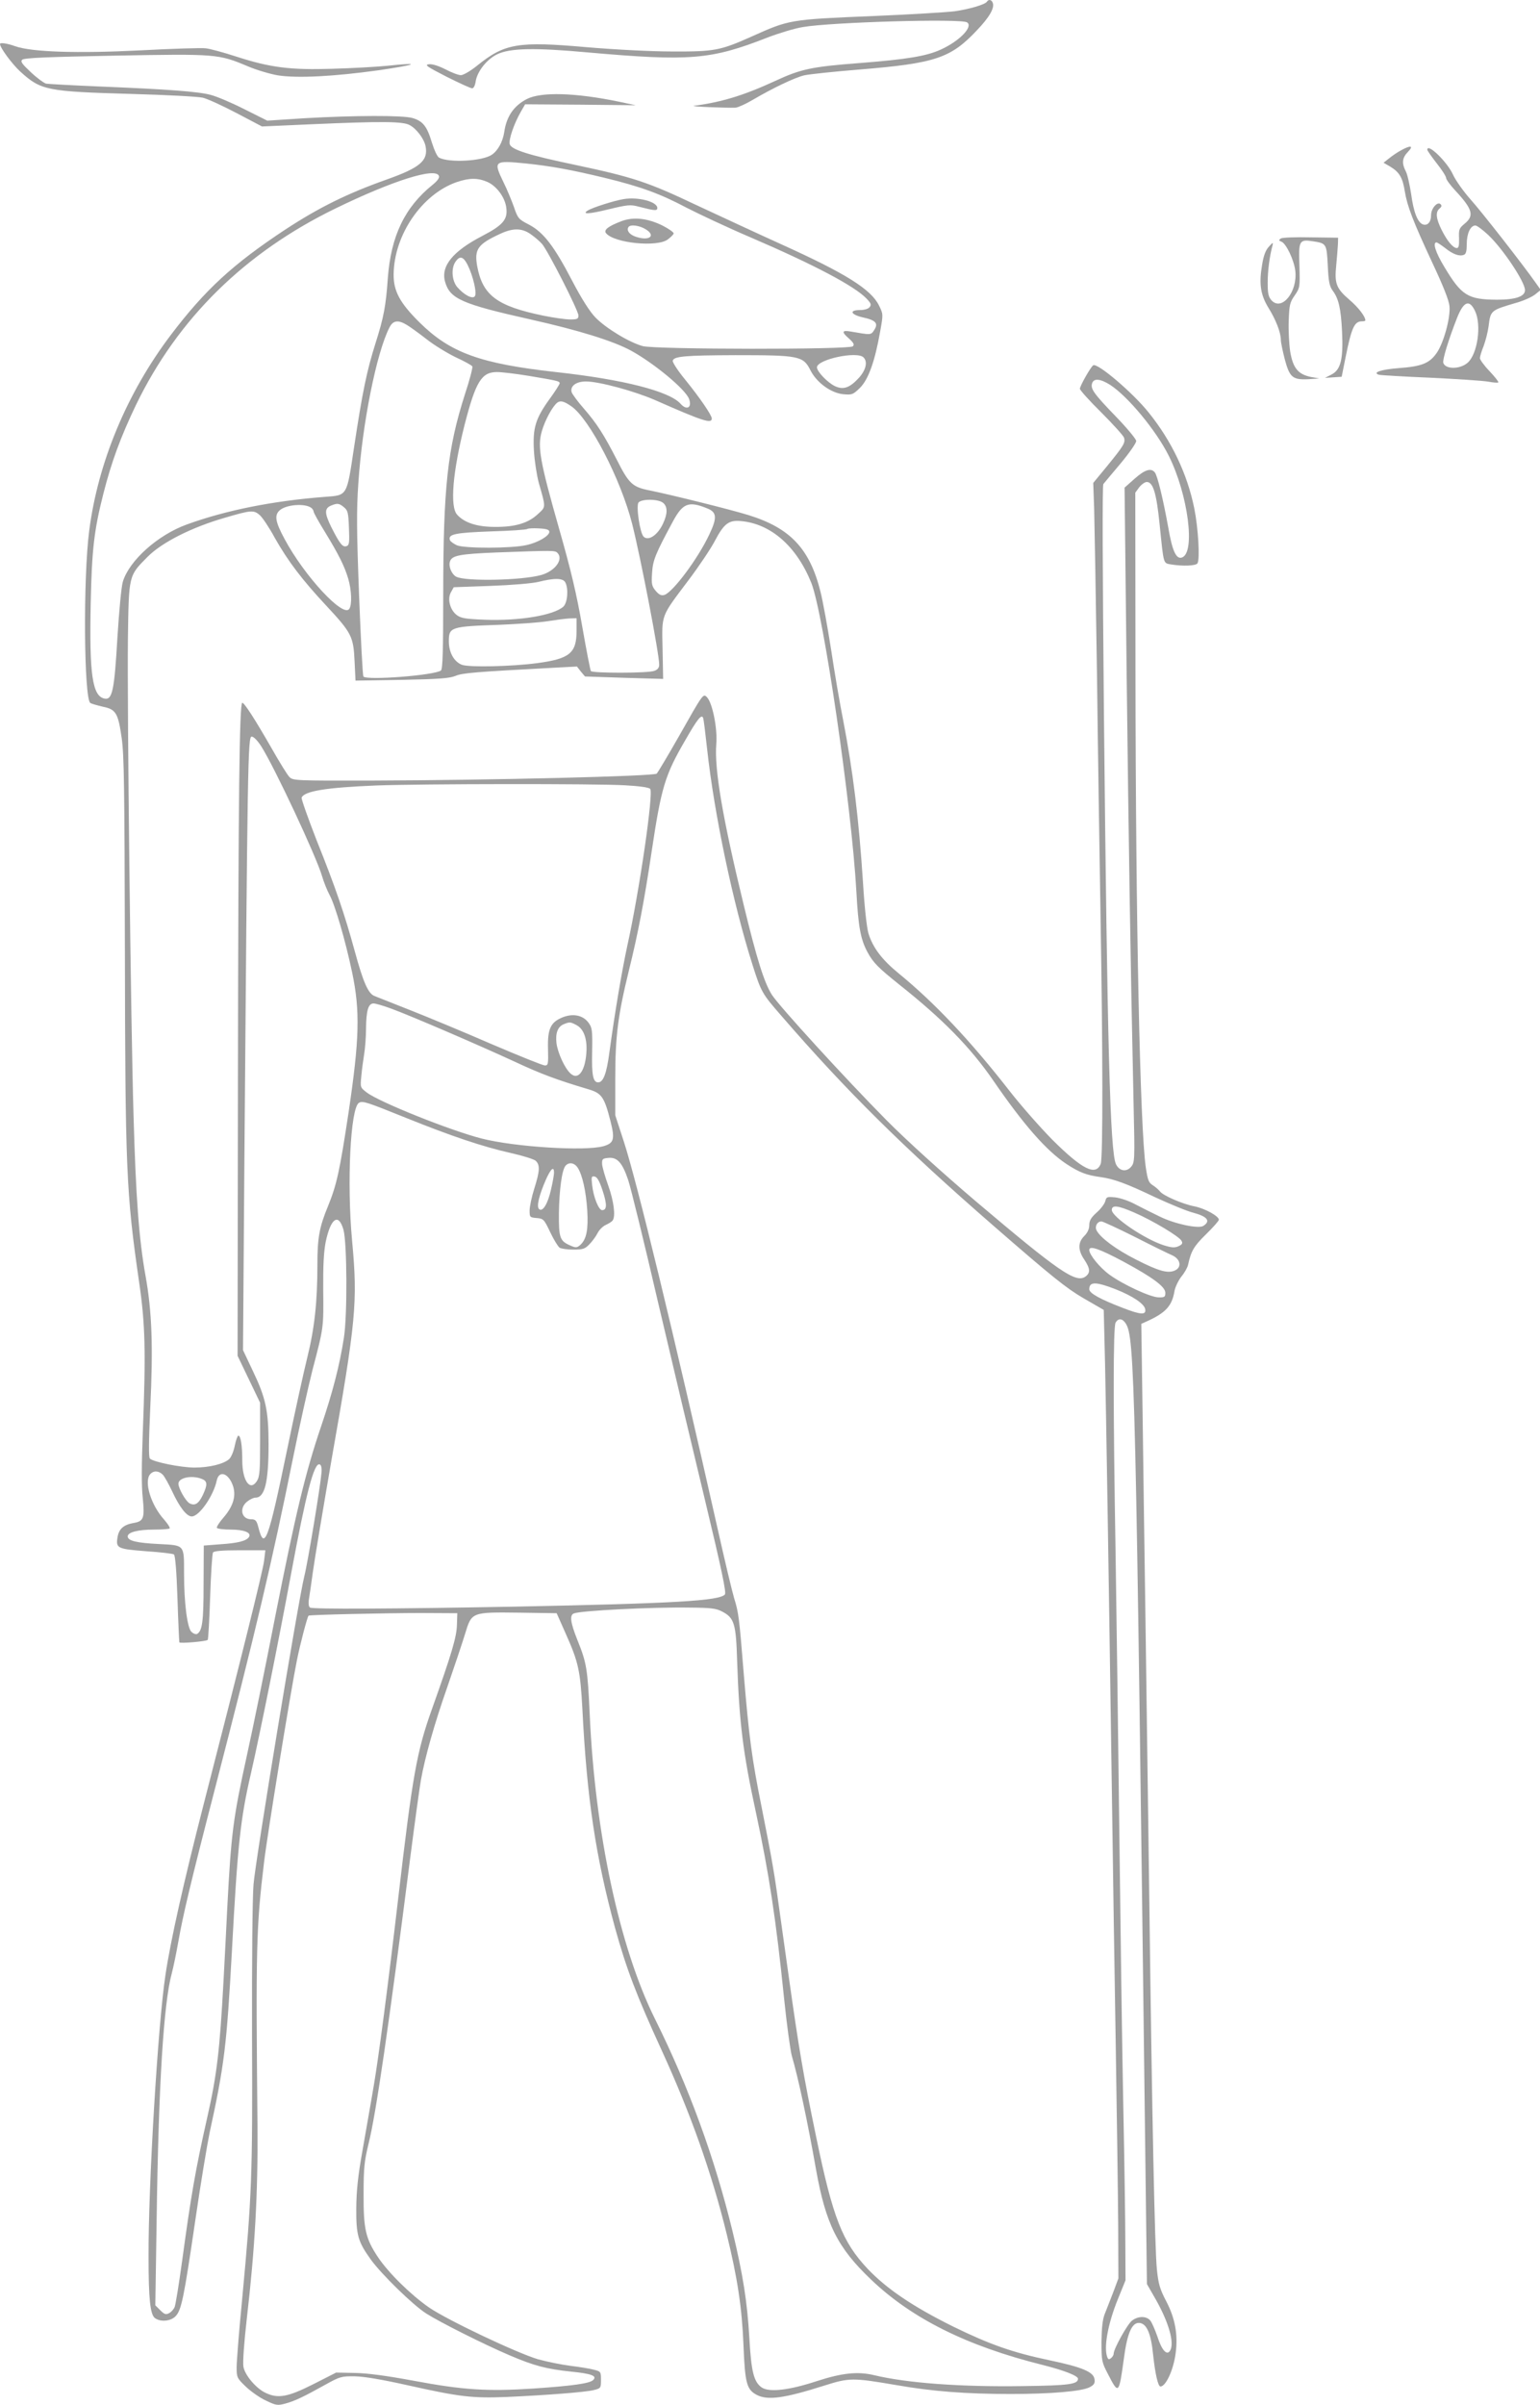 <?xml version="1.0" standalone="no"?>
<!DOCTYPE svg PUBLIC "-//W3C//DTD SVG 20010904//EN"
 "http://www.w3.org/TR/2001/REC-SVG-20010904/DTD/svg10.dtd">
<svg version="1.0" xmlns="http://www.w3.org/2000/svg"
 width="820pt" height="1280pt" viewBox="0 0 820 1280"
 preserveAspectRatio="xMidYMid meet">
<g transform="translate(0,1280) scale(0.1,-0.1)"
fill="#9e9e9e" stroke="none">
<path d="M5255 12791 c-9 -15 -94 -40 -172 -51 -40 -5 -232 -17 -425 -25 -457
-19 -454 -19 -657 -110 -166 -74 -197 -80 -421 -79 -113 0 -305 10 -458 23
-364 32 -435 20 -581 -98 -36 -29 -74 -51 -87 -51 -13 0 -50 14 -82 31 -38 19
-70 29 -88 27 -25 -3 -12 -12 93 -66 68 -34 129 -62 137 -62 8 0 16 15 19 38
9 53 59 116 114 143 68 33 199 36 483 10 543 -48 655 -39 956 79 60 23 145 49
189 56 148 26 841 46 874 25 35 -22 -40 -100 -140 -145 -76 -35 -183 -52 -425
-71 -263 -20 -319 -32 -457 -96 -167 -77 -286 -113 -432 -132 -28 -4 172 -12
222 -10 12 1 53 19 90 41 111 65 225 119 275 131 26 6 159 20 295 31 403 33
485 60 625 209 66 69 95 119 84 146 -6 17 -22 20 -31 6z"/>
<path d="M0 12566 c0 -20 63 -105 107 -146 111 -101 139 -107 595 -120 183 -5
353 -14 378 -20 25 -6 106 -43 180 -82 l135 -71 270 12 c367 16 479 15 515 -4
37 -19 78 -73 86 -113 15 -77 -29 -114 -206 -177 -212 -75 -363 -150 -543
-268 -277 -183 -425 -319 -607 -559 -234 -309 -388 -678 -435 -1042 -33 -254
-28 -895 6 -917 8 -5 38 -13 67 -20 69 -14 81 -33 100 -167 13 -90 15 -271 17
-1127 2 -1169 7 -1293 75 -1763 34 -230 37 -376 20 -814 -6 -158 -7 -279 0
-339 11 -109 5 -125 -50 -134 -51 -9 -77 -31 -84 -75 -10 -59 -2 -63 151 -75
76 -5 143 -13 149 -17 7 -5 14 -86 19 -235 4 -126 9 -230 10 -233 4 -7 143 5
151 13 3 3 9 106 13 229 4 123 11 229 15 236 5 8 47 12 143 12 l136 0 -7 -57
c-6 -52 -124 -528 -325 -1308 -101 -394 -173 -712 -200 -895 -40 -261 -92
-1124 -90 -1505 0 -219 9 -303 34 -321 30 -22 83 -17 109 9 32 32 45 96 106
512 28 193 63 402 76 465 79 363 91 462 119 970 30 560 45 701 101 942 49 214
146 697 214 1063 79 425 122 593 152 582 8 -2 12 -18 10 -43 -6 -74 -73 -479
-92 -554 -30 -117 -259 -1505 -270 -1637 -6 -68 -9 -411 -8 -808 3 -745 -1
-849 -52 -1394 -17 -172 -30 -338 -30 -369 0 -53 2 -58 48 -102 27 -26 75 -60
108 -75 54 -26 62 -27 103 -16 49 13 96 35 216 102 76 42 84 44 155 43 50 -1
144 -17 283 -48 273 -61 340 -69 522 -62 222 10 425 26 467 37 37 9 38 11 38
54 0 43 -1 45 -37 54 -21 6 -78 15 -126 21 -48 6 -126 22 -173 35 -114 34
-481 208 -579 275 -98 68 -217 185 -273 269 -65 98 -77 148 -76 336 0 138 4
174 26 265 40 159 107 620 222 1521 25 195 51 382 57 415 21 120 73 304 140
494 37 107 80 235 95 284 36 118 33 117 291 114 l197 -3 48 -108 c68 -152 78
-198 89 -402 24 -477 71 -786 174 -1165 61 -219 112 -354 250 -655 152 -332
264 -646 345 -976 57 -233 81 -391 89 -594 8 -198 17 -232 71 -260 58 -30 146
-18 360 50 133 42 150 42 385 2 189 -33 368 -47 606 -47 213 0 379 14 421 36
23 12 29 21 26 42 -4 39 -65 65 -242 102 -195 41 -317 84 -511 179 -212 105
-352 199 -455 307 -135 144 -185 270 -274 701 -70 337 -92 470 -146 853 -71
508 -69 496 -86 595 -8 50 -35 189 -59 310 -52 258 -67 373 -95 710 -24 298
-27 323 -51 400 -10 33 -50 200 -88 370 -237 1054 -429 1843 -499 2059 l-46
141 0 195 c0 225 14 336 73 577 48 194 81 365 121 633 51 340 71 405 176 586
68 119 90 146 98 123 3 -8 12 -81 21 -164 38 -349 139 -827 242 -1150 46 -145
51 -153 152 -269 345 -399 651 -702 1133 -1121 308 -268 385 -330 476 -383
l109 -63 7 -287 c6 -288 17 -948 36 -2257 5 -385 15 -1004 21 -1375 6 -371 12
-801 13 -955 l1 -280 -28 -75 c-16 -41 -36 -93 -45 -115 -11 -28 -16 -72 -17
-146 0 -102 1 -109 35 -174 56 -109 58 -107 84 82 18 138 44 196 84 191 38 -4
61 -57 72 -170 11 -101 26 -168 39 -168 29 0 70 90 81 178 13 98 -3 185 -50
275 -34 65 -42 92 -50 170 -11 108 -26 806 -40 1937 -6 443 -15 1102 -20 1465
-5 363 -13 878 -16 1145 l-7 485 29 13 c102 46 135 83 148 163 4 20 20 54 36
75 17 20 33 49 36 63 16 74 31 99 95 162 38 37 69 72 69 78 0 19 -74 60 -129
71 -63 12 -167 57 -184 79 -7 9 -24 24 -38 33 -23 14 -28 28 -38 95 -31 212
-54 1320 -55 2645 l-1 946 21 29 c12 15 30 28 40 28 34 0 52 -60 69 -230 22
-214 18 -201 62 -209 62 -10 131 -7 139 6 14 22 4 190 -17 293 -37 183 -121
359 -243 510 -84 105 -272 265 -295 251 -13 -8 -71 -110 -71 -125 0 -7 51 -64
114 -126 63 -63 117 -123 121 -134 8 -27 -1 -42 -89 -150 l-75 -91 5 -138 c2
-75 9 -472 15 -882 5 -410 14 -990 19 -1290 12 -700 13 -1282 1 -1313 -26 -67
-98 -31 -257 127 -66 67 -169 184 -229 261 -208 267 -400 470 -590 625 -89 73
-137 136 -161 213 -9 32 -21 139 -29 272 -22 337 -53 591 -106 865 -17 85 -46
254 -64 375 -19 121 -44 258 -56 305 -57 230 -161 340 -384 409 -97 30 -412
108 -525 131 -92 18 -111 35 -175 162 -70 136 -106 193 -179 277 -31 35 -58
73 -62 83 -10 33 23 58 76 58 70 0 261 -52 370 -100 252 -111 300 -127 300
-97 0 17 -61 107 -142 207 -38 46 -67 91 -66 100 5 24 65 29 334 30 338 0 361
-4 399 -80 33 -66 110 -122 176 -128 46 -4 51 -2 88 34 45 45 79 140 107 297
17 94 17 95 -5 140 -42 87 -176 171 -521 327 -124 56 -328 151 -455 210 -255
121 -334 147 -635 211 -259 54 -348 83 -356 112 -6 25 23 109 59 172 l23 40
294 -2 295 -3 -90 19 c-232 48 -414 53 -490 14 -69 -36 -108 -92 -120 -175 -8
-53 -34 -100 -67 -122 -52 -34 -227 -43 -280 -15 -10 5 -26 41 -39 82 -25 84
-47 113 -103 129 -52 15 -309 14 -572 -1 l-201 -13 -122 61 c-67 34 -147 68
-179 76 -66 18 -230 30 -597 45 -143 6 -269 13 -280 15 -11 3 -47 29 -80 60
-47 44 -57 57 -47 67 10 10 132 15 495 22 540 10 550 9 707 -57 47 -20 119
-41 160 -48 105 -16 297 -6 535 27 207 30 235 44 47 24 -59 -6 -190 -13 -292
-16 -223 -7 -330 6 -512 65 -68 22 -141 42 -163 44 -22 3 -179 -2 -348 -11
-337 -17 -578 -9 -666 22 -41 15 -81 21 -81 12z m2801 -636 c133 -14 238 -33
417 -76 193 -47 295 -84 437 -159 66 -34 219 -106 341 -158 342 -147 555 -260
618 -326 24 -25 27 -33 16 -46 -7 -9 -29 -15 -51 -15 -59 0 -50 -24 15 -39 70
-15 84 -32 61 -67 -18 -28 -17 -27 -127 -8 -46 8 -48 -3 -6 -39 24 -22 28 -31
19 -40 -18 -18 -1046 -17 -1118 1 -71 19 -197 95 -253 153 -30 31 -74 100
-124 196 -96 184 -152 257 -230 298 -55 28 -59 33 -80 95 -13 36 -37 94 -55
130 -55 114 -52 117 120 100z m-464 -66 c4 -10 -7 -26 -33 -47 -149 -120 -222
-272 -239 -497 -10 -147 -22 -210 -65 -345 -47 -148 -70 -260 -115 -557 -39
-261 -35 -253 -153 -262 -276 -21 -528 -71 -737 -147 -155 -56 -307 -192 -341
-305 -8 -27 -20 -156 -29 -300 -16 -276 -27 -328 -66 -322 -67 10 -84 126 -76
508 6 285 18 388 67 581 43 170 93 305 175 476 223 459 578 808 1060 1043 304
148 534 221 552 174z m260 -33 c49 -23 93 -83 99 -138 8 -61 -19 -92 -127
-148 -158 -82 -223 -161 -199 -245 26 -90 88 -118 455 -200 258 -58 439 -114
535 -166 124 -68 290 -206 309 -257 17 -46 -12 -63 -45 -26 -59 67 -306 130
-664 169 -404 45 -563 103 -726 264 -105 104 -139 167 -138 256 2 210 151 427
336 491 68 23 113 23 165 0z m227 -276 c20 -14 48 -37 62 -53 31 -35 194 -355
194 -381 0 -18 -6 -21 -44 -21 -24 0 -88 9 -142 20 -248 51 -324 108 -353 263
-16 90 2 117 121 172 68 32 115 32 162 0z m-335 -163 c30 -59 52 -154 39 -169
-13 -16 -58 8 -94 50 -28 34 -33 100 -8 135 22 32 41 27 63 -16z m-323 -321
c17 -10 64 -44 104 -75 40 -32 111 -75 156 -97 46 -21 86 -43 89 -49 3 -5 -14
-72 -39 -147 -93 -290 -116 -495 -116 -1074 0 -297 -3 -389 -12 -397 -33 -26
-399 -54 -413 -32 -4 6 -14 200 -23 431 -13 345 -14 452 -4 597 21 318 97 696
166 830 19 37 46 41 92 13z m2432 -173 c23 -23 13 -66 -23 -107 -50 -55 -84
-67 -129 -46 -40 19 -96 78 -96 100 0 42 213 88 248 53z m-1784 -98 c155 -26
166 -28 166 -40 0 -5 -24 -43 -54 -84 -75 -104 -90 -154 -83 -275 3 -53 15
-130 26 -171 38 -133 38 -126 -3 -164 -52 -50 -123 -71 -231 -70 -95 0 -162
22 -201 65 -39 43 -24 226 40 479 59 229 90 280 172 280 26 0 101 -9 168 -20z
m3097 -48 c94 -61 244 -241 312 -377 103 -205 144 -518 70 -542 -30 -10 -51
35 -72 158 -29 159 -58 278 -72 295 -20 25 -53 15 -108 -34 l-53 -47 11 -990
c11 -927 21 -1562 37 -2293 7 -296 6 -308 -13 -331 -25 -30 -64 -23 -81 14
-31 67 -46 629 -64 2398 -7 764 -9 1213 -3 1221 6 7 47 57 93 111 45 54 82
107 82 118 0 10 -48 68 -109 131 -118 122 -135 147 -126 176 9 28 43 25 96 -8z
m-2869 -114 c97 -67 264 -389 324 -626 46 -182 144 -691 144 -749 0 -16 -8
-27 -26 -33 -32 -13 -331 -13 -338 -1 -3 5 -24 112 -46 238 -30 173 -60 299
-124 523 -101 355 -115 433 -91 515 17 59 56 131 82 152 17 13 36 8 75 -19z
m490 -515 c23 -20 23 -57 -1 -108 -28 -62 -78 -96 -104 -71 -20 20 -41 164
-27 182 18 20 108 19 132 -3z m-1874 -26 c6 -5 12 -14 12 -20 0 -5 26 -53 59
-106 75 -123 105 -183 125 -250 18 -61 21 -138 6 -161 -31 -50 -239 174 -345
372 -49 91 -55 126 -26 152 34 31 135 39 169 13z m173 4 c21 -17 24 -29 27
-110 3 -77 2 -92 -12 -97 -21 -8 -36 10 -82 101 -37 75 -37 100 0 115 32 13
42 12 67 -9z m1936 -7 c50 -20 52 -50 10 -138 -61 -130 -194 -307 -239 -322
-16 -5 -28 0 -46 21 -21 25 -24 36 -20 94 4 69 16 100 111 276 53 98 84 110
184 69z m-2383 -36 c14 -13 50 -66 79 -120 70 -124 146 -224 275 -362 134
-144 144 -163 150 -295 l5 -103 246 4 c197 4 254 8 286 21 38 16 102 21 533
44 l114 6 21 -27 22 -26 208 -7 208 -6 -3 159 c-4 188 -11 168 137 365 56 74
119 168 140 208 50 95 75 114 140 108 160 -14 297 -135 375 -329 65 -164 214
-1182 240 -1643 10 -186 22 -252 58 -320 32 -59 56 -83 172 -176 228 -181 376
-331 498 -508 162 -236 283 -374 390 -445 70 -46 108 -60 182 -70 71 -10 135
-33 290 -107 80 -37 172 -75 205 -83 74 -20 93 -44 52 -70 -26 -16 -150 10
-230 49 -40 19 -99 49 -132 66 -33 18 -80 34 -107 37 -44 4 -47 3 -53 -21 -4
-14 -24 -41 -46 -60 -30 -27 -39 -43 -39 -67 0 -20 -9 -40 -27 -58 -34 -34
-34 -75 1 -126 31 -47 33 -70 5 -90 -51 -35 -140 26 -583 401 -181 154 -371
326 -476 432 -215 217 -570 605 -610 667 -41 65 -80 189 -150 478 -112 461
-157 723 -146 857 7 83 -21 220 -50 249 -20 20 -20 20 -150 -210 -58 -102
-111 -190 -117 -197 -15 -14 -882 -35 -1514 -37 -410 -1 -423 0 -442 19 -11
11 -54 81 -96 155 -89 155 -144 240 -155 240 -15 0 -21 -495 -23 -1980 l-2
-1495 60 -125 60 -125 0 -195 c0 -170 -2 -199 -18 -223 -36 -55 -77 4 -77 111
0 78 -8 132 -21 132 -4 0 -13 -24 -19 -54 -6 -30 -19 -61 -30 -71 -29 -26
-106 -45 -184 -45 -73 0 -220 30 -238 48 -7 7 -6 91 2 269 16 327 9 514 -25
703 -35 194 -52 423 -64 855 -15 503 -34 2169 -30 2530 5 347 3 339 104 441
76 77 234 157 410 208 143 42 156 43 189 14z m1541 -88 c0 -22 -61 -58 -123
-71 -80 -18 -328 -18 -369 -1 -17 8 -34 20 -37 27 -12 32 25 40 216 47 104 3
192 9 196 13 3 3 31 5 62 3 40 -2 55 -7 55 -18z m43 -112 c34 -34 -12 -97 -86
-118 -104 -29 -404 -35 -453 -9 -24 13 -42 55 -33 81 10 32 51 40 249 48 301
11 310 11 323 -2z m42 -157 c18 -34 12 -108 -10 -129 -50 -46 -233 -77 -418
-70 -103 4 -128 8 -150 25 -36 27 -51 86 -31 121 l15 27 194 7 c112 4 220 13
255 21 88 22 132 21 145 -2z m60 -258 c0 -119 -37 -149 -210 -172 -135 -18
-361 -23 -400 -9 -42 16 -70 65 -70 125 0 76 9 79 270 88 96 4 211 12 255 19
44 7 97 14 118 15 l37 1 0 -67z m-1680 -613 c70 -109 294 -587 325 -693 9 -31
27 -76 40 -100 29 -53 84 -241 120 -412 43 -204 39 -356 -19 -745 -47 -311
-63 -385 -110 -500 -46 -111 -56 -169 -56 -311 0 -197 -15 -337 -54 -494 -19
-77 -67 -295 -106 -484 -103 -498 -122 -546 -155 -416 -9 34 -15 40 -39 40
-51 1 -63 60 -20 94 15 12 34 21 44 21 50 0 70 81 70 284 0 178 -15 247 -83
389 l-53 112 7 970 c17 2167 19 2295 39 2295 11 0 31 -21 50 -50z m1937 -209
c75 -4 127 -11 135 -19 19 -19 -57 -543 -122 -836 -28 -130 -65 -345 -95 -565
-15 -115 -33 -161 -60 -161 -27 0 -35 38 -32 163 2 114 0 128 -19 154 -29 40
-81 51 -136 30 -66 -26 -83 -61 -80 -169 2 -81 1 -88 -17 -88 -10 0 -137 51
-282 113 -145 63 -340 144 -434 181 -93 37 -180 71 -192 76 -33 14 -59 73
-104 238 -54 197 -101 336 -203 590 -46 118 -82 220 -80 227 14 35 129 54 399
65 249 9 1166 10 1322 1z m-1240 -1190 c106 -39 470 -196 656 -282 139 -65
226 -97 391 -146 70 -21 84 -41 117 -171 24 -95 18 -116 -39 -132 -99 -27
-470 -4 -647 41 -168 43 -545 194 -612 245 -35 27 -35 27 -29 88 3 34 10 86
15 116 5 30 10 92 10 137 1 95 12 133 40 133 11 0 55 -13 98 -29z m982 -86
c37 -19 56 -67 54 -133 -4 -107 -42 -164 -85 -125 -31 28 -68 109 -75 162 -6
54 7 88 40 101 30 12 34 12 66 -5z m-902 -496 c236 -95 402 -151 553 -185 63
-14 123 -33 132 -41 24 -22 23 -53 -7 -148 -14 -44 -25 -97 -25 -117 0 -35 1
-37 38 -40 35 -3 39 -6 72 -76 19 -40 42 -77 50 -82 8 -5 41 -10 73 -10 51 0
62 4 85 28 15 15 35 42 44 60 9 18 30 38 45 44 15 7 31 17 35 23 17 22 6 104
-23 185 -17 47 -32 99 -33 115 -1 27 2 30 33 33 48 5 75 -26 106 -118 14 -42
86 -335 159 -651 74 -316 187 -791 251 -1057 87 -362 113 -487 105 -497 -28
-34 -267 -48 -1120 -65 -651 -12 -1075 -14 -1089 -5 -7 4 -9 20 -7 38 3 18 13
86 22 152 9 66 54 334 99 595 131 742 140 840 110 1165 -29 310 -9 708 36 736
20 12 40 5 256 -82z m909 -263 c25 -39 44 -123 51 -227 6 -103 -4 -154 -37
-184 -17 -15 -24 -16 -49 -5 -60 25 -66 40 -65 174 2 126 16 229 35 252 18 21
47 17 65 -10z m-126 -27 c0 -11 -7 -51 -16 -89 -17 -77 -45 -122 -64 -104 -14
14 0 72 37 157 26 58 43 73 43 36z m259 -96 c24 -73 23 -103 -3 -103 -18 0
-46 69 -53 133 -5 44 -4 49 13 46 14 -3 26 -24 43 -76z m2831 -116 c97 -42
239 -127 251 -150 8 -13 4 -20 -16 -29 -20 -9 -36 -8 -78 5 -101 32 -277 151
-277 188 0 28 33 24 120 -14z m-4211 -92 c19 -69 21 -459 2 -575 -23 -148 -60
-290 -121 -470 -84 -247 -136 -464 -246 -1020 -52 -267 -119 -595 -149 -730
-74 -338 -84 -413 -105 -815 -5 -104 -14 -280 -20 -390 -20 -367 -35 -496 -86
-721 -64 -284 -87 -419 -134 -764 -17 -124 -35 -235 -40 -247 -5 -12 -18 -27
-30 -33 -17 -9 -25 -6 -47 16 l-26 26 7 452 c10 718 37 1156 81 1316 8 30 24
107 35 170 24 136 64 307 193 805 220 850 305 1211 417 1765 34 168 81 379
104 470 60 228 59 223 57 426 -1 130 3 202 13 254 27 129 69 157 95 65z m4213
-37 c90 -46 180 -90 199 -98 45 -20 53 -64 15 -81 -37 -17 -86 -4 -207 58
-105 53 -189 115 -210 155 -11 21 3 48 26 48 7 0 87 -37 177 -82z m-58 -133
c157 -85 221 -133 221 -165 0 -22 -4 -25 -37 -24 -44 1 -190 69 -261 121 -52
38 -107 106 -107 131 0 25 53 7 184 -63z m-46 -145 c94 -37 156 -79 160 -108
5 -31 -25 -29 -120 8 -120 46 -178 78 -178 99 0 41 34 41 138 1z m56 -183 c48
-73 53 -285 105 -4477 l8 -635 46 -80 c71 -125 102 -235 77 -275 -17 -27 -44
3 -67 75 -13 37 -30 77 -39 87 -22 24 -65 23 -97 -2 -25 -20 -97 -150 -97
-175 0 -7 -6 -18 -14 -24 -11 -9 -15 -8 -20 5 -20 51 3 177 56 308 l41 101 -1
200 c0 110 -5 441 -11 735 -6 294 -15 947 -21 1450 -6 503 -15 1174 -20 1490
-13 760 -13 1196 0 1221 14 25 36 24 54 -4z m-5128 -804 c10 -10 32 -50 51
-90 39 -84 77 -133 104 -133 40 0 116 110 133 191 13 59 66 38 88 -33 15 -52
-1 -105 -52 -164 -22 -25 -38 -50 -35 -55 4 -5 37 -9 74 -9 70 0 111 -16 97
-39 -13 -21 -58 -33 -151 -39 l-90 -7 -1 -205 c0 -200 -7 -248 -34 -265 -7 -4
-20 1 -31 11 -22 23 -39 153 -39 311 0 154 4 149 -132 156 -120 6 -168 17
-168 41 0 22 55 36 140 36 42 0 80 3 83 6 4 4 -10 25 -29 47 -70 77 -108 201
-75 241 18 21 45 20 67 -1z m208 -23 c31 -12 32 -30 6 -86 -23 -47 -42 -59
-71 -44 -20 11 -59 79 -59 104 0 32 70 47 124 26z m2771 -706 c65 -34 74 -64
80 -264 11 -323 30 -483 100 -805 70 -326 107 -569 150 -990 14 -137 33 -275
41 -305 34 -115 84 -350 129 -605 52 -291 114 -416 294 -587 217 -207 510
-353 911 -453 115 -29 190 -58 190 -74 0 -29 -48 -36 -295 -39 -329 -5 -615
16 -790 58 -88 21 -171 12 -304 -31 -149 -49 -253 -61 -294 -35 -43 29 -57 84
-67 265 -11 191 -34 337 -90 569 -95 390 -232 765 -412 1127 -189 379 -320
992 -348 1622 -11 239 -16 273 -65 394 -38 95 -43 134 -19 143 38 15 416 34
615 31 114 -1 142 -4 174 -21z m-1412 -69 c-1 -66 -28 -155 -133 -450 -81
-227 -103 -349 -180 -1010 -54 -462 -104 -844 -130 -995 -15 -91 -43 -246 -60
-345 -24 -134 -32 -212 -33 -305 -1 -145 9 -179 77 -274 57 -79 226 -244 296
-288 72 -46 309 -165 443 -222 131 -56 196 -73 328 -87 110 -11 140 -23 117
-45 -18 -18 -112 -31 -318 -45 -242 -16 -373 -8 -635 41 -151 28 -251 41 -317
42 l-98 2 -122 -62 c-135 -68 -187 -78 -254 -46 -51 24 -111 95 -118 140 -4
22 4 132 18 254 43 369 60 670 57 1025 -9 957 -7 1056 35 1405 16 138 143 918
175 1075 17 85 55 230 62 237 5 5 418 14 597 14 l195 -1 -2 -60z"/>
<path d="M3318 11740 c-52 -9 -164 -45 -188 -60 -34 -21 5 -20 110 6 100 24
117 26 158 15 89 -23 102 -24 102 -8 0 34 -104 61 -182 47z"/>
<path d="M3309 11623 c-71 -27 -96 -47 -82 -64 43 -53 273 -76 329 -33 15 11
29 25 31 31 2 6 -25 25 -60 43 -80 39 -154 47 -218 23z m129 -43 c57 -35 19
-64 -52 -40 -34 11 -51 33 -40 51 9 16 58 10 92 -11z"/>
<path d="M7460 12000 c-19 -10 -48 -30 -64 -43 l-29 -23 36 -21 c48 -29 66
-59 77 -131 13 -79 44 -160 147 -381 57 -121 88 -199 91 -230 6 -63 -32 -200
-70 -252 -38 -53 -79 -69 -200 -78 -92 -7 -142 -23 -107 -35 8 -3 131 -10 274
-16 143 -7 282 -16 309 -21 27 -5 51 -7 54 -4 3 3 -18 29 -46 59 -29 30 -52
62 -52 70 0 8 9 38 20 65 10 27 22 73 26 103 11 87 10 86 149 127 39 11 83 31
99 44 l30 24 -24 34 c-68 97 -292 384 -351 449 -37 42 -78 100 -92 130 -30 68
-138 172 -137 133 0 -5 23 -37 50 -72 28 -35 50 -70 50 -78 0 -8 22 -38 48
-66 94 -101 103 -135 50 -178 -29 -24 -31 -31 -29 -78 1 -38 -2 -51 -12 -51
-20 0 -51 37 -81 97 -30 60 -33 95 -11 113 11 9 13 16 6 23 -17 17 -51 -22
-51 -58 0 -37 -19 -58 -44 -49 -28 11 -49 65 -62 161 -8 51 -20 106 -29 122
-22 43 -19 71 12 103 32 33 15 37 -37 8z m465 -451 c78 -74 195 -249 195 -293
0 -34 -50 -51 -150 -51 -154 1 -188 22 -279 174 -47 77 -64 131 -42 131 4 0
25 -14 46 -30 41 -33 76 -46 100 -36 11 4 15 20 15 58 0 56 20 98 46 98 8 0
39 -23 69 -51z m-71 -404 c36 -74 13 -231 -40 -276 -41 -35 -118 -35 -129 0
-5 16 28 124 74 241 35 87 65 98 95 35z"/>
<path d="M6820 11531 c-12 -9 -12 -11 3 -17 25 -9 67 -97 74 -155 13 -111 -71
-216 -126 -158 -17 19 -21 36 -21 95 0 63 10 140 26 199 4 17 1 15 -19 -7 -18
-19 -29 -48 -37 -99 -17 -100 -8 -158 34 -227 40 -64 66 -132 66 -170 0 -14
10 -61 21 -104 26 -97 42 -110 126 -106 l58 4 -45 8 c-68 14 -95 47 -110 134
-6 40 -10 114 -8 166 3 83 6 97 32 134 28 41 28 43 25 158 -5 134 -1 141 72
130 72 -11 73 -13 79 -130 4 -86 9 -110 27 -134 31 -42 43 -94 49 -217 7 -146
-7 -203 -56 -228 l-35 -18 45 3 44 3 21 105 c32 158 47 190 87 190 10 0 18 2
18 5 0 21 -38 70 -84 109 -71 61 -81 87 -71 184 4 42 8 93 9 112 l1 35 -145 2
c-80 2 -152 -1 -160 -6z"/>
</g>
</svg>
